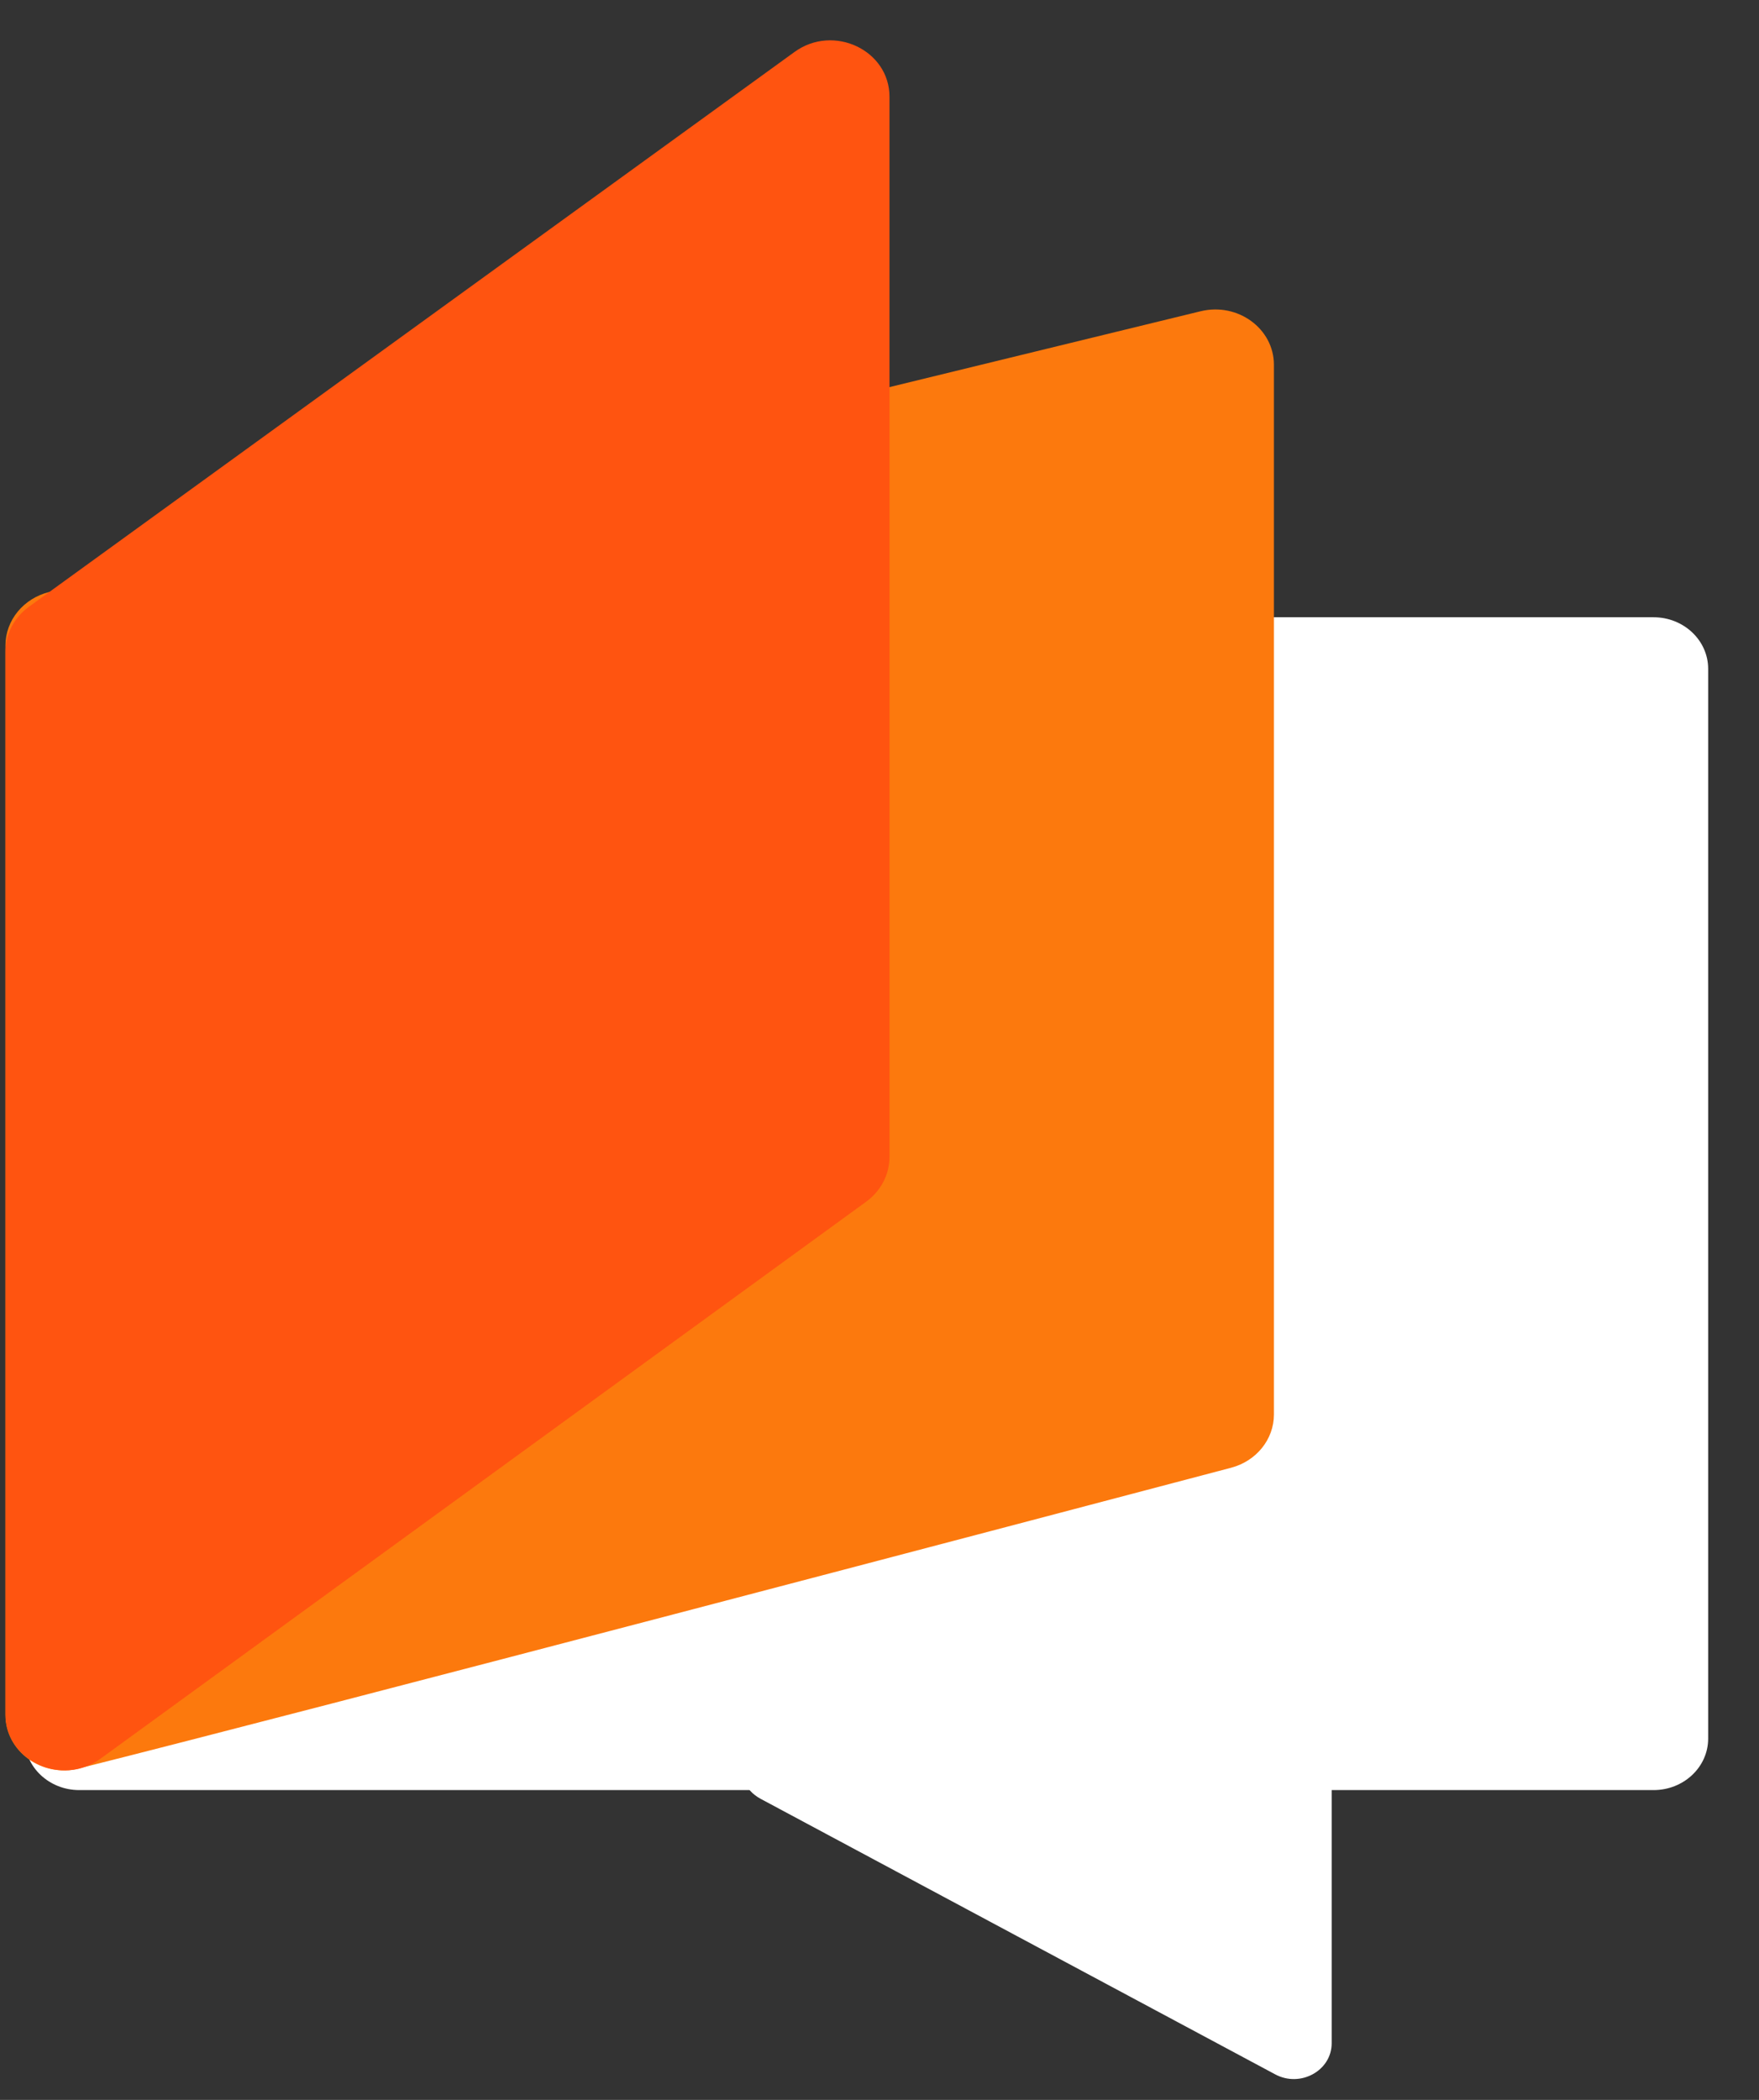 <svg width="31" height="37" viewBox="0 0 31 37" fill="none" xmlns="http://www.w3.org/2000/svg">
<rect x="0" y="0" width="31" height="37" fill="#333333" stroke="none"/>
<path d="M29.142 10.876H1.397C0.865 10.876 0.435 11.283 0.435 11.784V30.634C0.435 31.135 0.865 31.541 1.397 31.541H29.142C29.673 31.541 30.104 31.135 30.104 30.634V11.784C30.104 11.283 29.673 10.876 29.142 10.876Z" fill="white"/>
<path d="M23.469 31.148V36.002C23.469 36.485 22.917 36.788 22.474 36.55L13.407 31.696C12.811 31.376 13.052 30.519 13.737 30.519H22.804C23.172 30.519 23.471 30.801 23.471 31.148H23.469Z" fill="white"/>
<path d="M1.393 31.159C5.553 30.116 18.441 26.72 21.698 25.861C22.143 25.743 22.451 25.36 22.451 24.924V6.428C22.451 5.79 21.814 5.325 21.16 5.484L0.87 10.43C0.414 10.542 0.096 10.929 0.096 11.374V30.22C0.096 30.859 0.739 31.325 1.393 31.161V31.159Z" fill="#FC790D"/>
<path d="M0.096 11.484V30.201C0.096 31.022 1.085 31.488 1.771 30.988L15.266 21.173C15.524 20.985 15.676 20.695 15.676 20.385V1.705C15.676 0.883 14.689 0.418 14.003 0.915L0.506 10.694C0.248 10.882 0.096 11.174 0.096 11.484Z" fill="#FF5410"/>
</svg>
